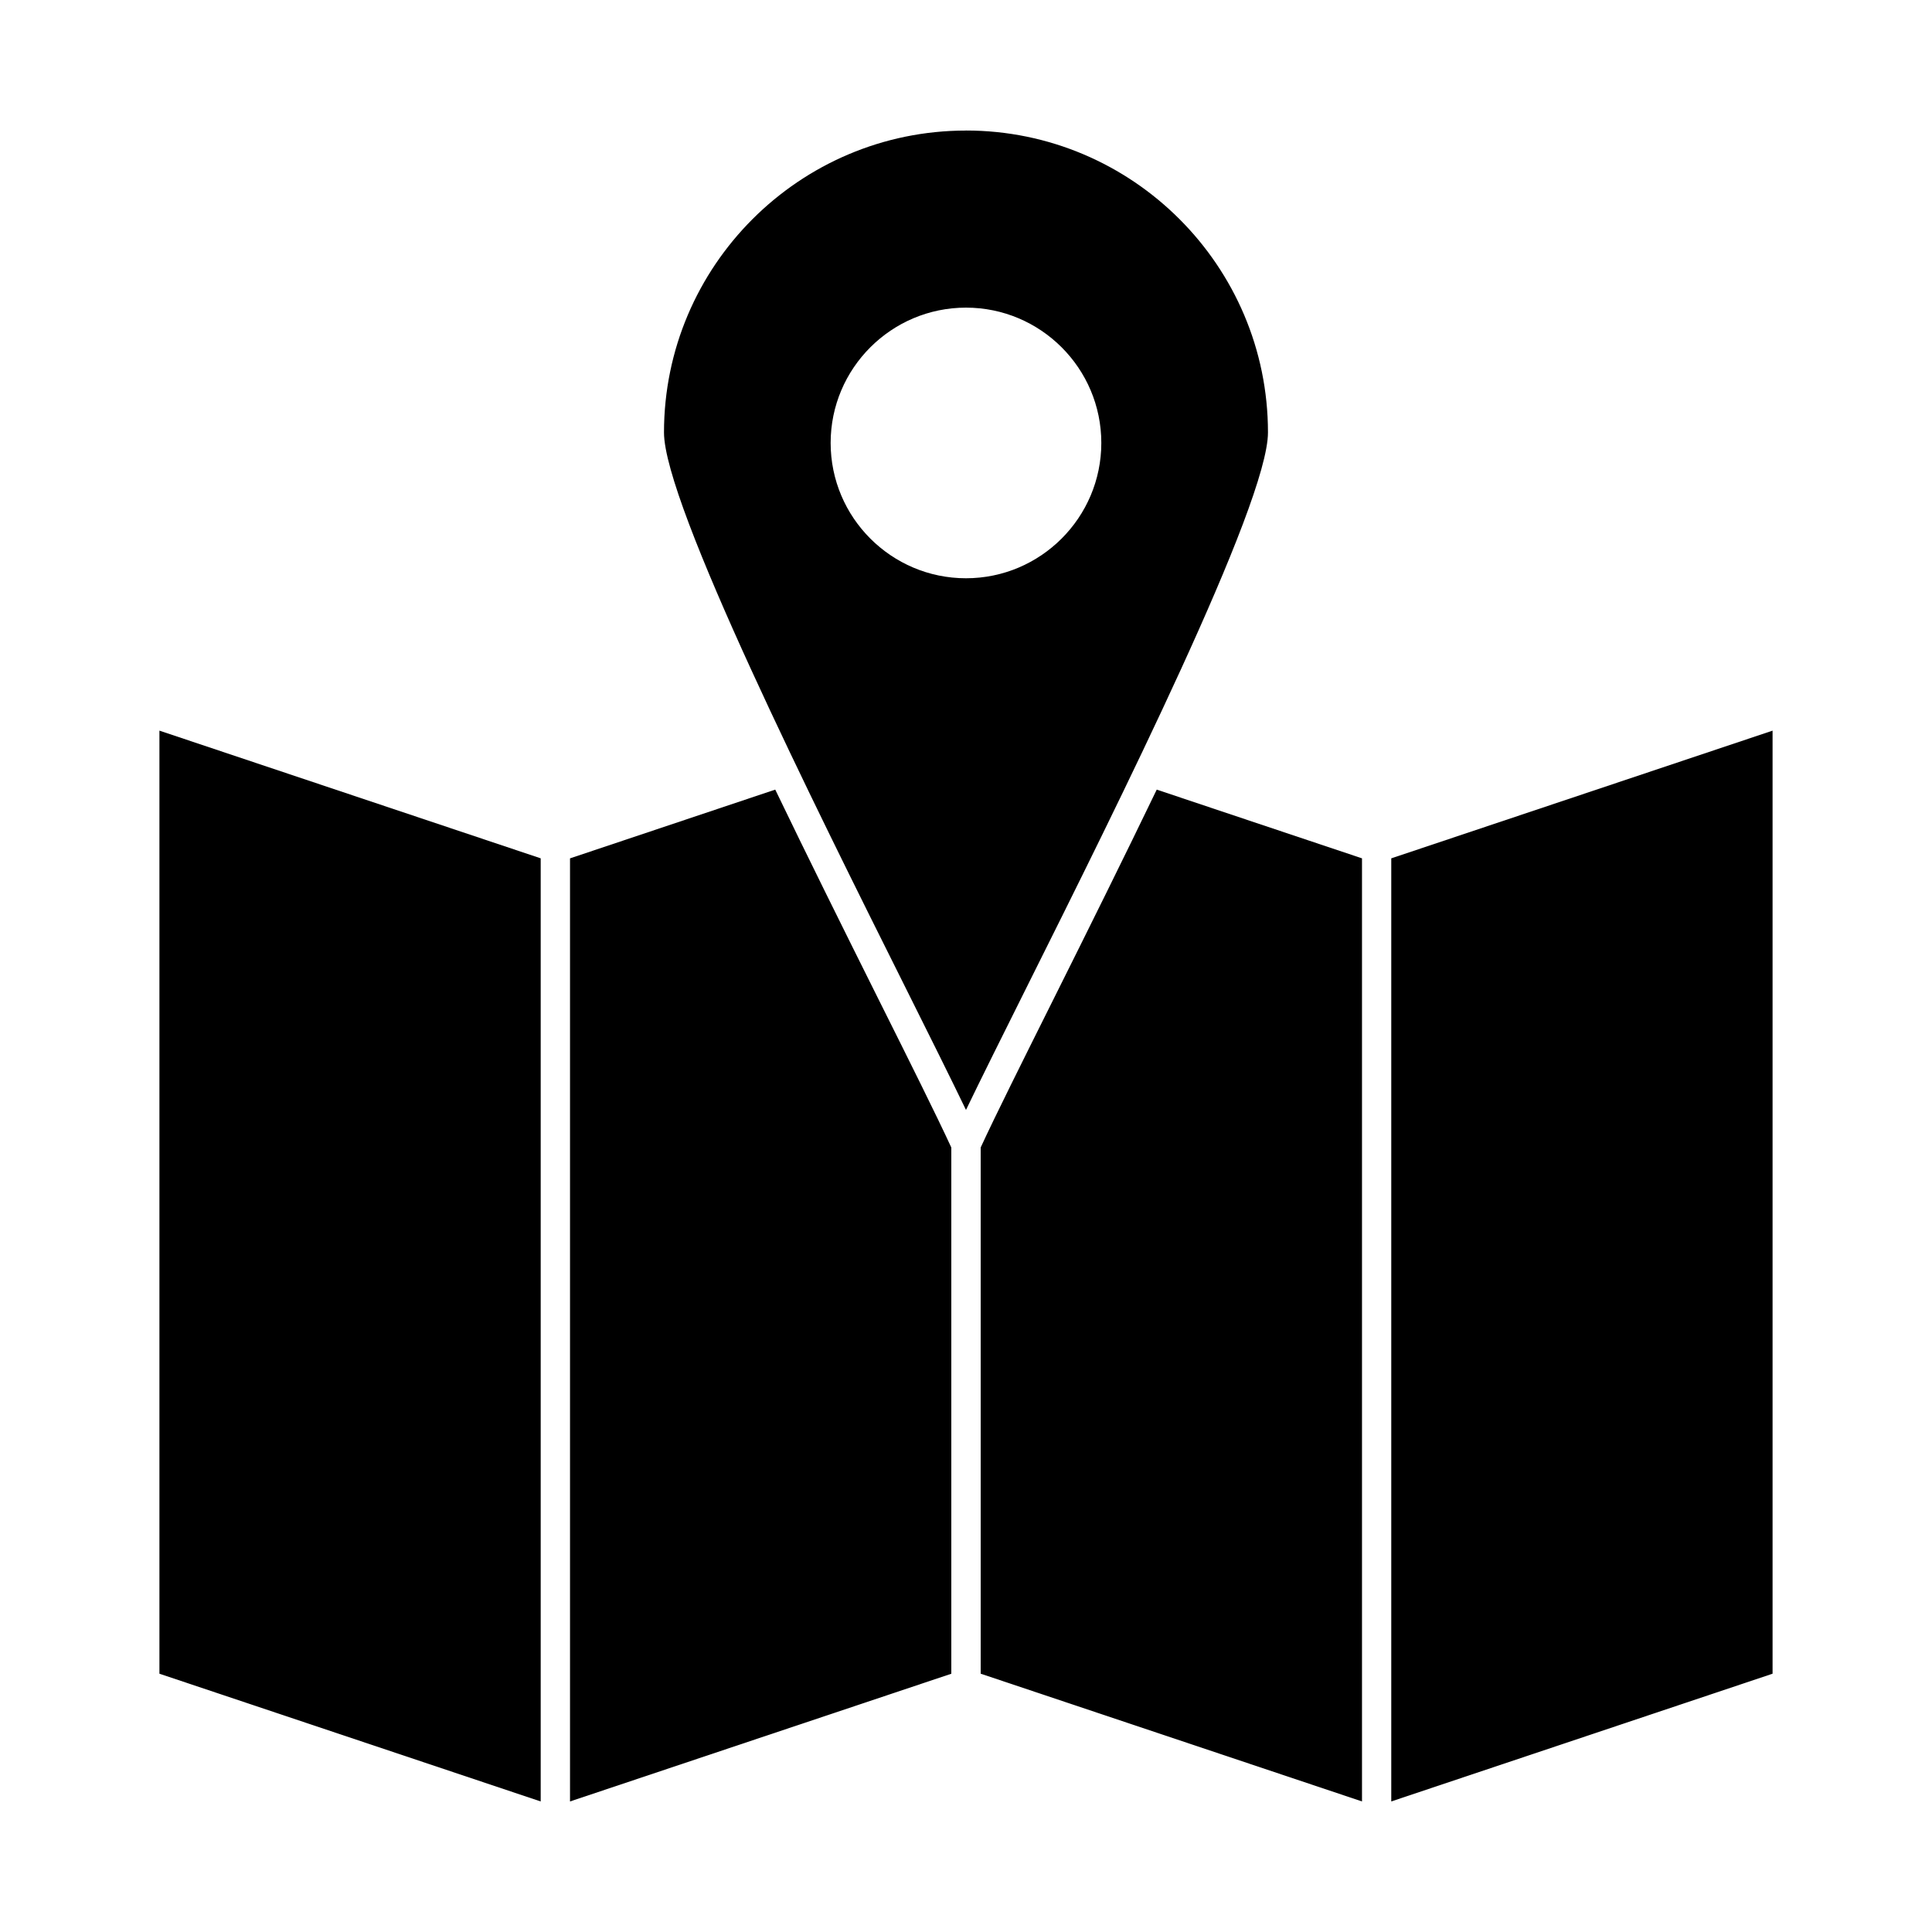 <?xml version="1.0" encoding="UTF-8"?>
<!-- Uploaded to: ICON Repo, www.svgrepo.com, Generator: ICON Repo Mixer Tools -->
<svg fill="#000000" width="800px" height="800px" version="1.1" viewBox="144 144 512 512" xmlns="http://www.w3.org/2000/svg">
 <g fill-rule="evenodd">
  <path d="m512.7 371.47v249.93l101.05-33.852v-249.92z"/>
  <path d="m450.55 353.25c-8.5 17.641-17.898 36.59-27.574 55.973-8.133 16.301-15.203 30.449-19.086 38.875l0.004 139.45 101.05 33.852v-249.93l-47.91-16.039-0.012-0.012-6.469-2.164z"/>
  <path d="m396.11 448.11c-3.879-8.426-10.941-22.566-19.086-38.871-9.68-19.391-19.078-38.34-27.578-55.984l-54.387 18.219v249.93l42.012-14.074c0.008 0 0.008 0 0.016-0.008l59.02-19.766v-139.45z"/>
  <path d="m400 178.6c-44.125 0-80.035 35.895-80.035 80.02 0 18.934 40.078 99.195 64.02 147.14 6.297 12.609 11.941 23.945 16.012 32.383 4.07-8.449 9.727-19.773 16.02-32.395 23.938-47.949 64.008-128.21 64.008-147.14 0.004-44.125-35.906-80.02-80.031-80.02h0.004zm0 46.926c-19.777 0-35.871 16.082-35.871 35.855 0 19.773 16.09 35.863 35.863 35.863 19.777 0 35.867-16.09 35.867-35.863 0-19.777-16.09-35.855-35.863-35.855z"/>
  <path d="m186.25 587.55 101.04 33.855v-249.94l-101.04-33.84z"/>
 </g>
</svg>